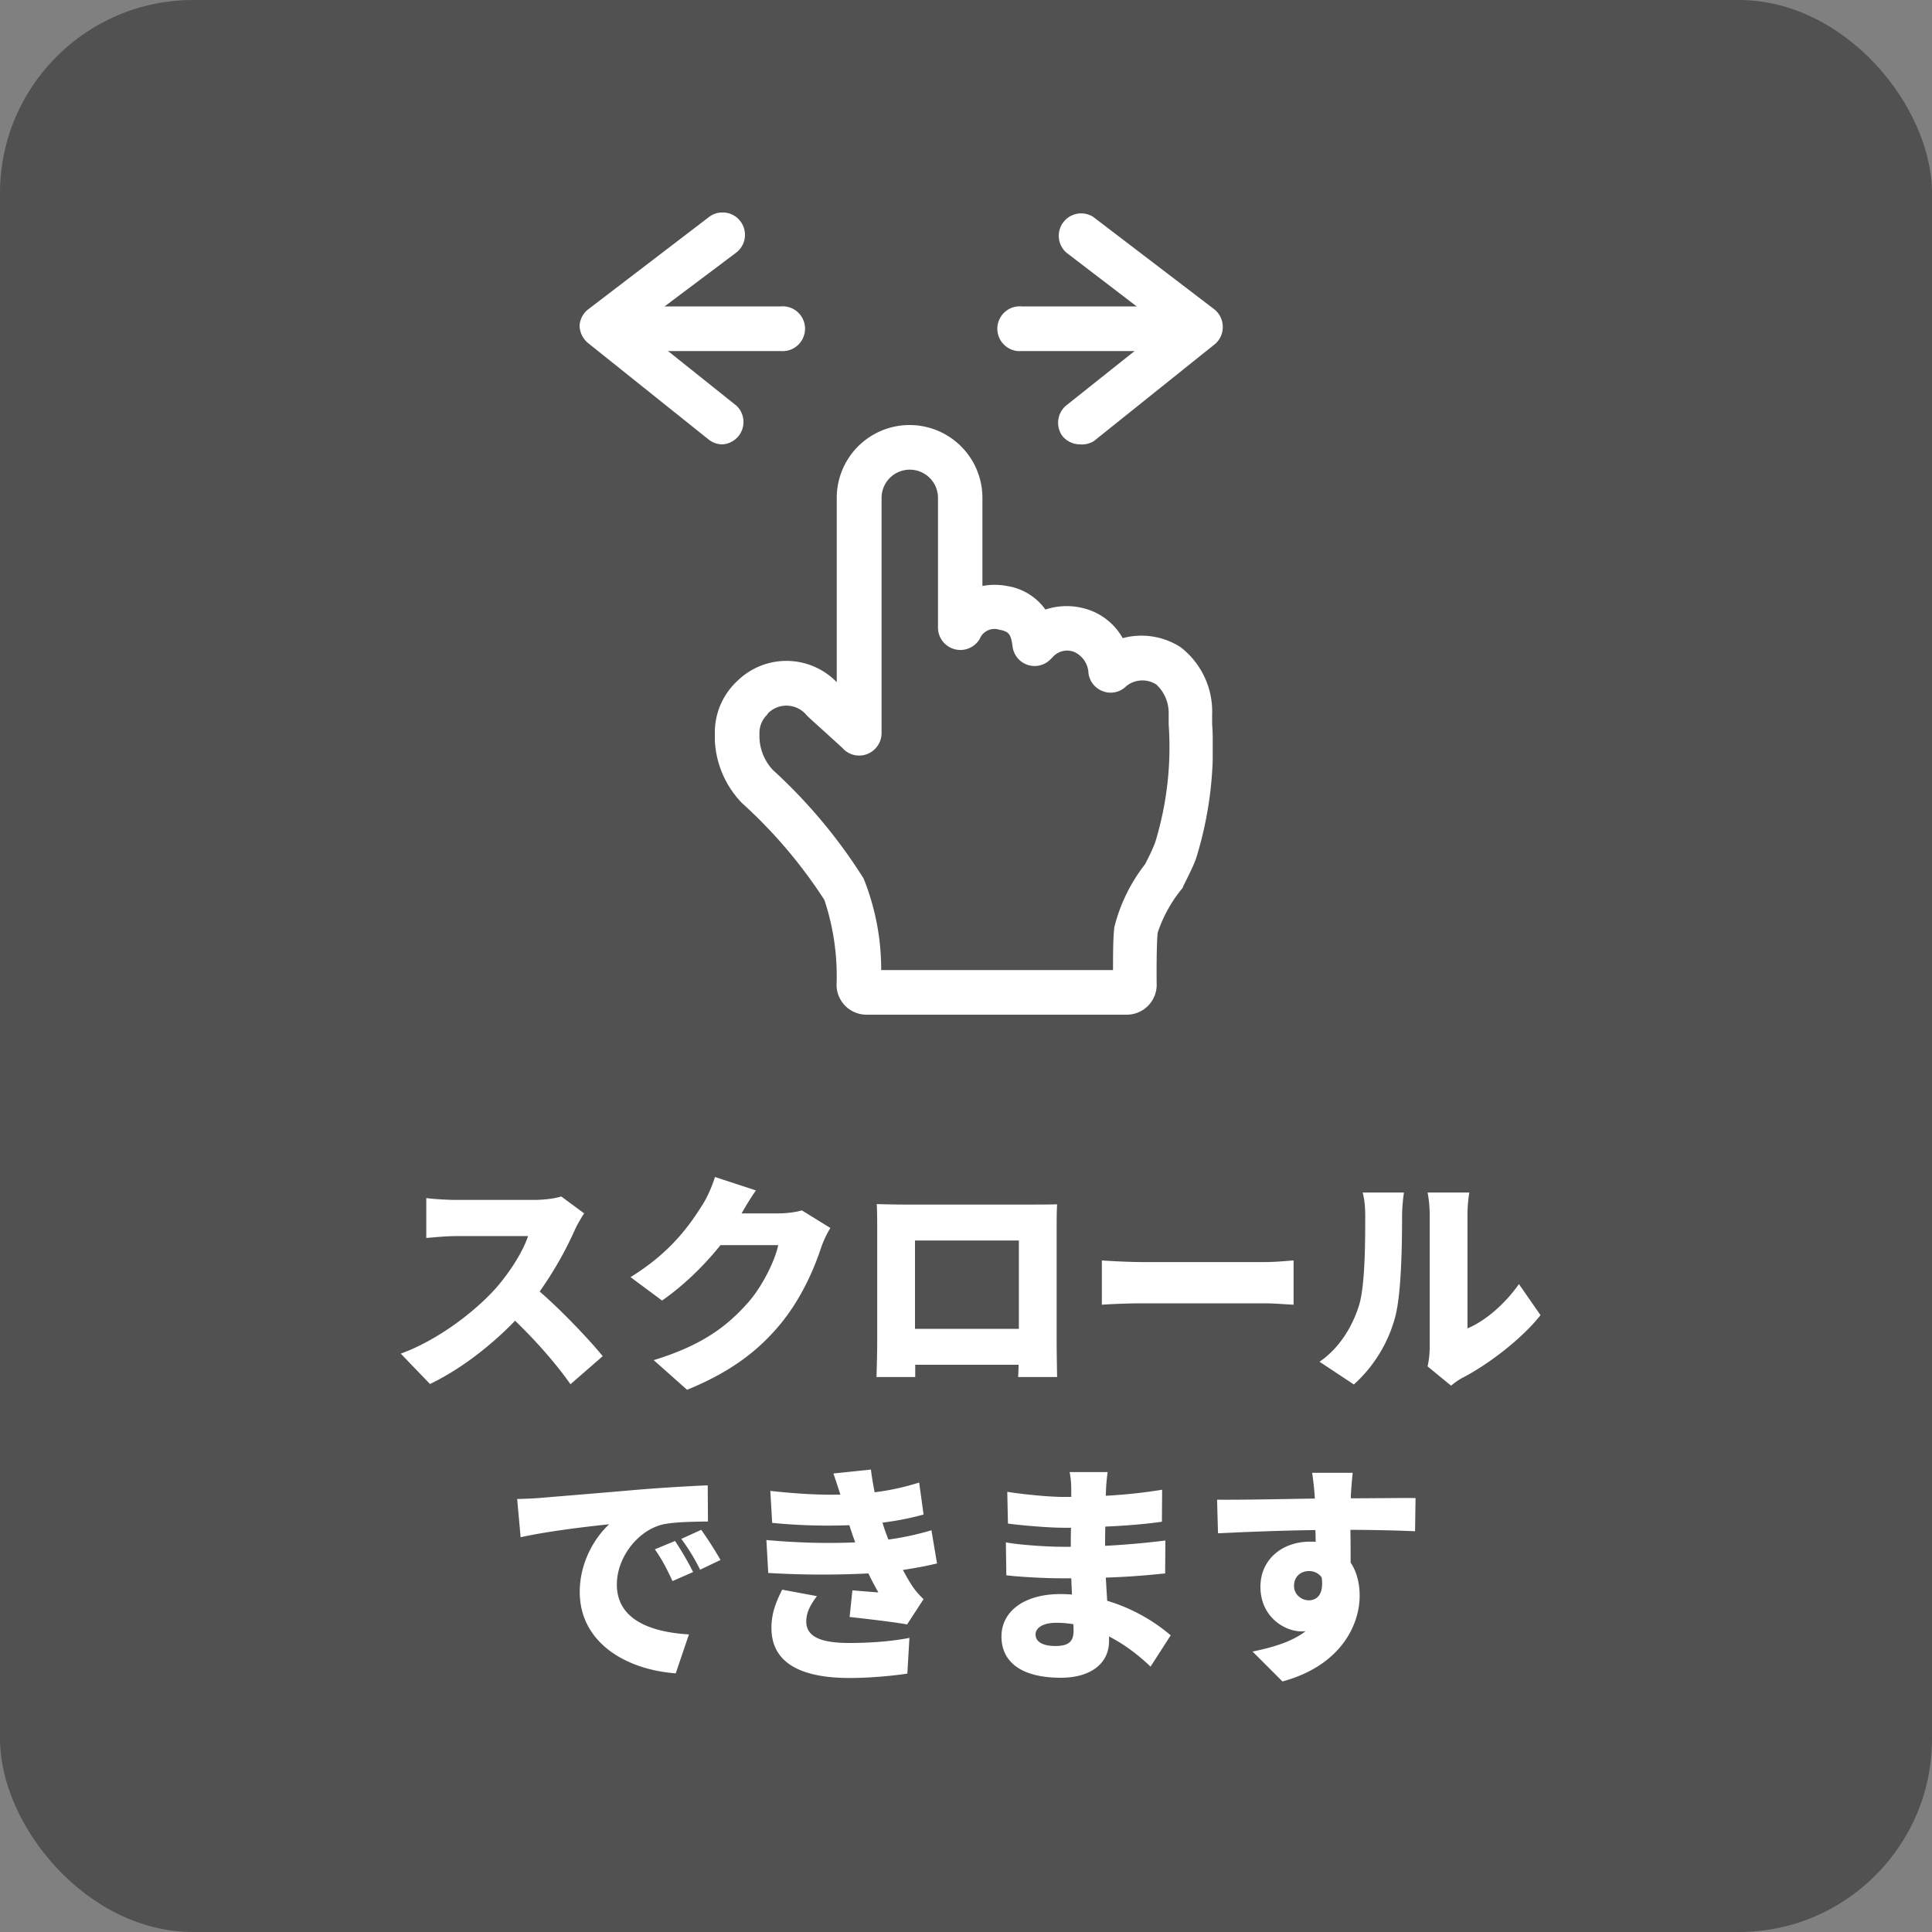 <svg width="100" height="100" fill="none" xmlns="http://www.w3.org/2000/svg"><rect width="100%" height="100%" fill="#808080" stroke="none"/><rect opacity=".5" width="100" height="100" rx="10" fill="#222"/><path d="M30.236 62.804c-.108.156-.36.576-.492.876a18.6 18.6 0 01-1.812 3.168c1.164 1.008 2.604 2.532 3.264 3.348l-1.668 1.452c-.768-1.092-1.788-2.244-2.868-3.288-1.26 1.308-2.832 2.52-4.404 3.276l-1.512-1.572c1.944-.708 3.84-2.184 4.908-3.372.78-.888 1.428-1.944 1.68-2.712H23.6c-.54 0-1.2.072-1.536.096v-2.064c.42.06 1.188.096 1.536.096h4.008c.6 0 1.164-.084 1.44-.18l1.188.876zm8.892-1.188c-.276.384-.564.876-.744 1.188h1.932c.396 0 .876-.06 1.188-.156l1.476.912a5.368 5.368 0 00-.468.984c-.324.996-.972 2.58-2.076 3.936-1.164 1.428-2.616 2.532-4.872 3.456L33.836 70.4c2.592-.792 3.84-1.812 4.86-2.952.756-.84 1.428-2.22 1.584-3h-2.988c-.852 1.068-1.92 2.1-3.024 2.868l-1.632-1.212c2.124-1.308 3.096-2.748 3.732-3.756.216-.336.504-.96.636-1.428l2.124.696zm6.252.708c.492.012 1.032.024 1.38.024h6.696c.324 0 .78 0 1.26-.012-.024.396-.024.888-.024 1.296v5.856c0 .516.024 1.788.024 1.788H52.7s.012-.276.024-.636h-5.352v.636h-2.004s.036-1.152.036-1.812v-5.832c0-.384 0-.936-.024-1.308zm1.98 1.884v4.572h5.376v-4.572H47.36zm9.672 1.032c.48.036 1.488.084 2.076.084h6.372c.54 0 1.128-.06 1.476-.084v2.292c-.312-.012-.984-.072-1.476-.072h-6.372c-.684 0-1.584.036-2.076.072V65.24zm16.86 5.484a4.59 4.59 0 00.108-.996V62.84c0-.588-.108-1.116-.108-1.116h2.16s-.096.54-.096 1.128v5.904c.9-.372 1.92-1.236 2.664-2.292l1.116 1.608c-.972 1.236-2.724 2.568-4.056 3.252-.288.156-.444.3-.576.396l-1.212-.996zm-5.592-.24c1.092-.756 1.704-1.884 2.016-2.832.336-.984.348-3.192.348-4.692 0-.564-.048-.912-.132-1.236h2.136s-.096.636-.096 1.212c0 1.476-.036 3.984-.348 5.196a7.216 7.216 0 01-2.148 3.528L68.3 70.484zm-41.532 7.104c.48-.012 1.008-.036 1.236-.06 1.128-.096 2.94-.24 5.136-.432 1.2-.096 2.616-.18 3.492-.216l.012 1.872c-.624.012-1.644.012-2.304.144-1.296.288-2.412 1.692-2.412 3.12 0 1.764 1.656 2.46 3.732 2.58l-.684 2.016c-2.676-.204-4.968-1.656-4.968-4.212 0-1.644.876-2.916 1.524-3.504-1.032.108-3.144.348-4.584.672l-.18-1.98zm8.172 2.172c.3.444.72 1.164.936 1.608l-1.068.468c-.324-.696-.528-1.092-.912-1.644l1.044-.432zm1.356-.576c.312.432.756 1.128.996 1.56l-1.056.504a10.05 10.05 0 00-.972-1.596l1.032-.468zm3.372.528c1.764.156 3.3.18 4.596.12a8.332 8.332 0 00-.108-.3c-.072-.228-.144-.42-.192-.588a29.41 29.41 0 01-3.996-.12l-.096-1.656c1.404.156 2.568.216 3.624.192a38.222 38.222 0 00-.36-1.092l1.944-.204c.048.42.12.804.192 1.176a12.744 12.744 0 002.304-.504l.228 1.656c-.648.18-1.368.324-2.124.42.036.144.084.276.132.42.048.132.108.288.168.456.96-.132 1.644-.312 2.232-.48l.288 1.716c-.54.132-1.128.24-1.764.336.156.3.324.588.48.828.18.264.348.456.588.684l-.852 1.308c-.672-.12-2.076-.288-2.976-.384l.144-1.38c.42.036 1.008.084 1.344.108a15.64 15.64 0 01-.516-.984 46.95 46.95 0 01-5.184-.024l-.096-1.704zm2.616 2.904c-.288.384-.552.804-.552 1.308 0 .828.816 1.116 2.244 1.116 1.14 0 2.244-.096 3.096-.264l-.108 1.848c-.84.132-2.028.228-2.988.228-2.424 0-4.008-.72-4.044-2.52-.024-.828.264-1.464.552-2.052l1.8.336zm11.316 1.98c0 .396.396.6 1.02.6.612 0 .948-.168.948-.78 0-.084 0-.204-.012-.348a5.468 5.468 0 00-.9-.072c-.672 0-1.056.264-1.056.6zm3.732-8.4a9.444 9.444 0 00-.084.876c0 .096-.012.216-.012.348a26.894 26.894 0 002.916-.312l-.012 1.656c-.72.108-1.776.204-2.928.252-.012.348-.012.684-.012.996a43.206 43.206 0 003.12-.276l-.012 1.704c-1.056.108-1.932.18-3.072.216l.072 1.2a9.123 9.123 0 013.288 1.788l-1.044 1.62c-.588-.564-1.32-1.14-2.148-1.56v.24c0 1.128-.912 1.896-2.496 1.896-2.028 0-3.072-.804-3.072-2.136 0-1.284 1.152-2.196 3.06-2.196.204 0 .396.012.588.024l-.036-.84h-.588c-.636 0-2.016-.06-2.772-.156l-.024-1.704c.744.144 2.268.228 2.82.228h.54c0-.324 0-.66.012-.984h-.384c-.72 0-2.064-.108-2.88-.216l-.036-1.644c.9.144 2.208.264 2.904.264h.408v-.408a4.59 4.59 0 00-.084-.876h1.968zm12.684.036a20.63 20.63 0 00-.096 1.188v.132c1.116 0 2.724-.024 3.348-.012l-.024 1.716a87.63 87.63 0 00-3.348-.072c.012.576.012 1.188.012 1.692.312.468.468 1.068.468 1.716 0 1.536-.996 3.624-3.996 4.44l-1.548-1.548c1.044-.216 2.04-.504 2.748-1.056-.072.012-.144.012-.216.012-.876 0-2.124-.756-2.124-2.304 0-1.452 1.164-2.34 2.556-2.34.108 0 .204 0 .3.012 0-.204 0-.408-.012-.612-1.8.024-3.576.096-5.04.168l-.048-1.74c1.392.012 3.516-.036 5.064-.06-.012-.048-.012-.096-.012-.132a14.56 14.56 0 00-.132-1.2h2.1zM66.98 82.1c0 .432.384.732.768.732s.792-.276.66-1.188a.776.776 0 00-.66-.324c-.372 0-.768.228-.768.78z" fill="#fff"/><g clip-path="url(#clip0_18838_55785)" fill="#fff"><path d="M40.4 18.17h-8.55a1.16 1.16 0 110-2.31h8.55a1.158 1.158 0 011.169 1.624 1.16 1.16 0 01-1.169.686z"/><path d="M37.4 23a1.15 1.15 0 01-.72-.25l-6.25-5a1.2 1.2 0 01-.43-.88 1.14 1.14 0 01.46-.87l6.24-4.77a1.16 1.16 0 011.4 1.85L33 16.91 38.12 21a1.16 1.16 0 01-.72 2zm24.05-4.83h-8.56a1.16 1.16 0 110-2.31h8.56a1.16 1.16 0 010 2.31z"/><path d="M55.9 23a1.181 1.181 0 01-.91-.43 1.17 1.17 0 01.18-1.57l5.09-4.05-5.06-3.87a1.16 1.16 0 011.39-1.85L62.84 16a1.16 1.16 0 01.45.91 1.14 1.14 0 01-.43.92l-6.24 5a1.17 1.17 0 01-.72.17z"/></g><g clip-path="url(#clip1_18838_55785)"><path d="M58.33 52.52H44.85A1.55 1.55 0 0143.3 51a12.46 12.46 0 00-.63-4.42 25.161 25.161 0 00-4.25-5l-.06-.06A5 5 0 0137 37.86a3.64 3.64 0 011.17-2.62 3.629 3.629 0 015.14.07v-9.54a3.77 3.77 0 117.54 0v4.56a3.35 3.35 0 011.26 0 3 3 0 012 1.22 3.5 3.5 0 012-.06 3.21 3.21 0 012 1.54 3.74 3.74 0 013 .47 4.21 4.21 0 011.63 3.5v.46a19.26 19.26 0 01-.84 7c-.14.38-.36.81-.56 1.22l-.11.22c0 .07-.09.14-.14.21a7.128 7.128 0 00-1.17 2.17c-.06.56-.06 2.15-.05 2.71a1.55 1.55 0 01-1.54 1.53zm-12.72-2.31h12c0-.71 0-1.71.07-2.23a8.74 8.74 0 011.59-3.25l.06-.12c.171-.325.325-.658.46-1 .608-1.98.846-4.054.7-6.12v-.54a2 2 0 00-.64-1.52 1.33 1.33 0 00-1.55.08 1.13 1.13 0 01-1.18.28 1.15 1.15 0 01-.78-.94 1.26 1.26 0 00-.75-1.11 1 1 0 00-1.11.28l-.1.1a1.15 1.15 0 01-1.97-.66c-.09-.68-.21-.77-.7-.87a.82.82 0 00-1 .48 1.16 1.16 0 01-2.16-.58v-6.72a1.46 1.46 0 00-2.92 0v12.18a1.17 1.17 0 01-.83 1.11 1.15 1.15 0 01-1.2-.35l-1-.91c-.47-.42-.73-.66-.84-.77a1.351 1.351 0 00-2-.12l-.06.09a1.32 1.32 0 00-.39 1 2.57 2.57 0 00.69 1.85 27.24 27.24 0 014.7 5.62 12.63 12.63 0 01.91 4.74z" fill="#fff"/></g><defs><clipPath id="clip0_18838_55785"><path fill="#fff" transform="translate(30 11)" d="M0 0h33.29v12.02H0z"/></clipPath><clipPath id="clip1_18838_55785"><path fill="#fff" transform="translate(37 22)" d="M0 0h25.77v30.52H0z"/></clipPath></defs></svg>